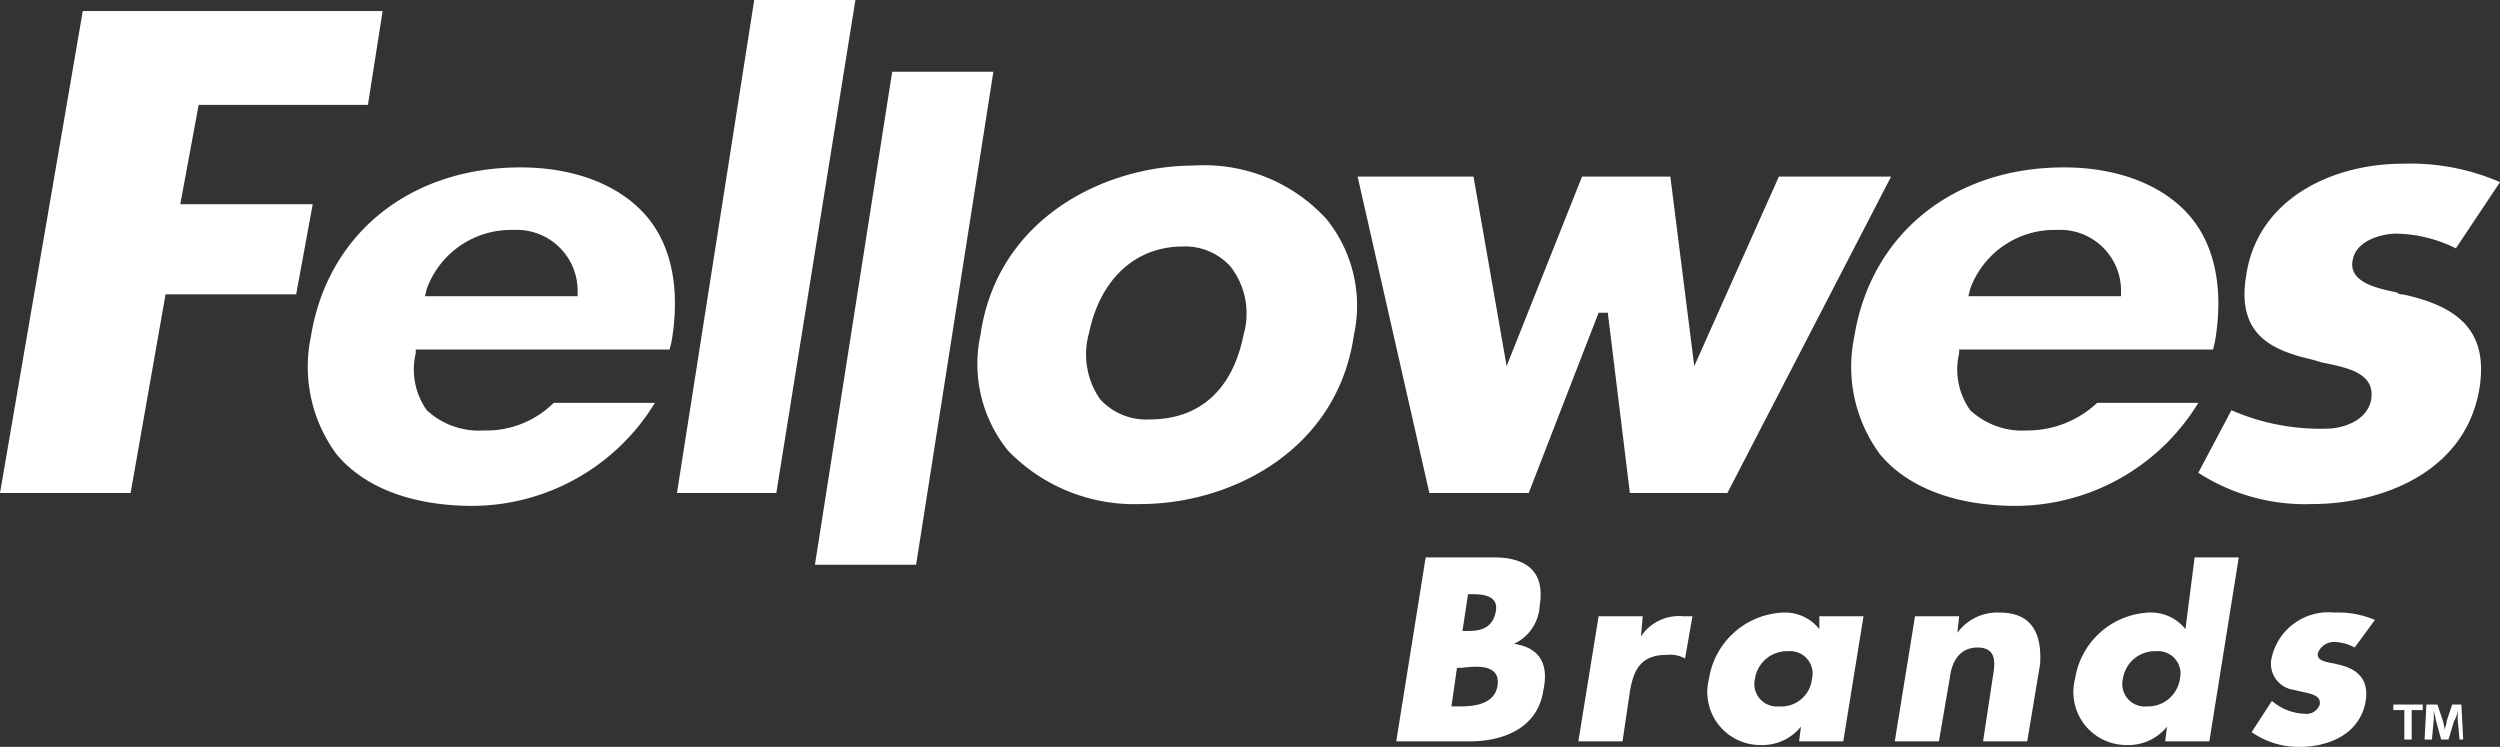<svg xmlns="http://www.w3.org/2000/svg" id="Layer_1" data-name="Layer 1" viewBox="0 0 135.9 40.6"><rect x="0" y="0" width="135.9" height="40.6" fill="#333333" stroke="none"/><defs><style>.cls-1{fill:#fff;}</style></defs><polygon class="cls-1" points="96.7 9.6 92.1 19.9 90.8 9.6 86 9.6 81.9 19.9 80.1 9.6 73.8 9.6 77.7 26.8 83.1 26.8 86.9 17 87.4 17 88.6 26.8 93.9 26.8 102.8 9.6 96.7 9.6"></polygon><polygon class="cls-1" points="48.5 3.9 44.3 30.7 49.8 30.7 54 3.9 48.5 3.9"></polygon><path class="cls-1" d="M68.5,17.7c-.6,3-2.4,4.6-5.1,4.6a3.39,3.39,0,0,1-2.7-1.1,4.27,4.27,0,0,1-.6-3.6c.6-2.9,2.5-4.7,5.1-4.7A3.31,3.31,0,0,1,67.8,14a4.17,4.17,0,0,1,.7,3.7M65.8,8.5c-4.9,0-10.7,2.9-11.6,9.2A7.48,7.48,0,0,0,55.7,24a9.54,9.54,0,0,0,7.2,2.9c4.9,0,10.7-2.9,11.6-9.2A7.48,7.48,0,0,0,73,11.4a9,9,0,0,0-7.2-2.9" transform="translate(-0.9 0.5)"></path><polygon class="cls-1" points="4.5 0.6 0 26.8 7.1 26.8 9 16 16.1 16 17 11.1 9.8 11.1 10.8 5.7 20 5.7 20.8 0.6 4.5 0.6"></polygon><path class="cls-1" d="M24.1,15.2A4.87,4.87,0,0,1,28.8,12a3.31,3.31,0,0,1,3.5,3.3v.3H24Zm3.1,7.7a4.17,4.17,0,0,1-3.1-1.1,3.83,3.83,0,0,1-.6-3.1v-.2H37.3l.1-.4c.5-2.9,0-5.3-1.4-6.9s-3.8-2.6-6.8-2.6c-6,0-10.5,3.6-11.4,9.2a8,8,0,0,0,1.4,6.4C20.7,26,23.3,27,26.6,27a11.67,11.67,0,0,0,9.9-5.6H31a5.2,5.2,0,0,1-3.8,1.5" transform="translate(-0.9 0.5)"></path><path class="cls-1" d="M131.5,15.5a.37.37,0,0,1-.3-.1c-.9-.2-2.7-.5-2.4-1.8.2-1,1.5-1.4,2.4-1.4a7.56,7.56,0,0,1,3.2.8l2.4-3.6a12.24,12.24,0,0,0-5.3-1c-3.8,0-7.9,1.9-8.5,6.1-.5,3,1.2,3.9,3,4.4.4.1.8.2,1.1.3,1.5.3,2.9.6,2.7,2-.2,1.2-1.6,1.6-2.4,1.6a12.07,12.07,0,0,1-5.2-1l-1.8,3.4a10.71,10.71,0,0,0,6.2,1.7c3.7,0,8.4-1.7,9.1-6.4.4-2.8-.9-4.3-4.2-5" transform="translate(-0.9 0.5)"></path><polygon class="cls-1" points="41 0 36.8 26.8 42.2 26.8 46.5 0 41 0"></polygon><path class="cls-1" d="M108,15.2a4.87,4.87,0,0,1,4.7-3.2,3.31,3.31,0,0,1,3.5,3.3v.3h-8.3Zm3.1,7.7a4.17,4.17,0,0,1-3.1-1.1,3.83,3.83,0,0,1-.6-3.1v-.2h13.8l.1-.4c.5-2.9,0-5.3-1.4-6.9s-3.8-2.6-6.8-2.6c-6,0-10.5,3.6-11.4,9.2a8,8,0,0,0,1.4,6.4c1.5,1.8,4.1,2.8,7.4,2.8a11.67,11.67,0,0,0,9.9-5.6h-5.5a5.54,5.54,0,0,1-3.8,1.5" transform="translate(-0.9 0.5)"></path><path class="cls-1" d="M134.6,39.7l-.1-1.1v-.5h0a1.42,1.42,0,0,1-.2.6l-.3,1h-.4l-.3-1.1c0-.1-.1-.4-.1-.5h0v.5l-.1,1.1h-.4l.1-1.9h.6l.3.9a4.33,4.33,0,0,1,.1.5h0c0-.2.1-.3.1-.5l.3-.9h.5l.1,1.9Zm-2-1.9v.3H132v1.6h-.4V38.1H131v-.3Z" transform="translate(-0.9 0.5)"></path><path class="cls-1" d="M82.3,36.8c-.2,1.1-1.5,1.1-2.2,1.1h-.3l.3-2.1h.3c.8-.1,2.1-.2,1.9,1m-1.6-5h.2c.7,0,1.5.1,1.3,1s-.9,1-1.5,1h-.3Zm2.5,2.7h0a2.43,2.43,0,0,0,1.4-2.1c.3-1.9-.8-2.6-2.5-2.6H78.4l-1.6,10h4c1.8,0,3.7-.7,4-2.8.3-1.4-.2-2.3-1.6-2.5" transform="translate(-0.9 0.5)"></path><path class="cls-1" d="M90.1,34.1h0l.1-1.1H87.8l-1.1,6.8h2.4l.4-2.7c.2-1.2.6-2,2-2a1.64,1.64,0,0,1,1,.2l.4-2.3h-.5a2.48,2.48,0,0,0-2.3,1.1" transform="translate(-0.9 0.5)"></path><path class="cls-1" d="M97.6,37.9a1.22,1.22,0,0,1-1.3-1.5,1.76,1.76,0,0,1,1.8-1.5,1.22,1.22,0,0,1,1.3,1.5,1.68,1.68,0,0,1-1.8,1.5m2.2-4.2a2.38,2.38,0,0,0-2-.9,4.26,4.26,0,0,0-4,3.6A2.88,2.88,0,0,0,96.6,40a2.7,2.7,0,0,0,2.2-1h0l-.1.8h2.4l1.1-6.8H99.8Z" transform="translate(-0.9 0.5)"></path><path class="cls-1" d="M109.6,32.8a2.7,2.7,0,0,0-2.3,1.1h0l.1-.9H105l-1.1,6.8h2.4l.6-3.5c.1-.8.5-1.6,1.5-1.6,1.2,0,.9,1.1.8,1.8l-.5,3.3h2.4l.7-4.2c.1-1.6-.4-2.8-2.2-2.8" transform="translate(-0.9 0.5)"></path><path class="cls-1" d="M117.6,37.9a1.22,1.22,0,0,1-1.3-1.5,1.76,1.76,0,0,1,1.8-1.5,1.22,1.22,0,0,1,1.3,1.5,1.75,1.75,0,0,1-1.8,1.5m2.1-4.2a2.38,2.38,0,0,0-2-.9,4.26,4.26,0,0,0-4,3.6,2.88,2.88,0,0,0,2.8,3.6,2.7,2.7,0,0,0,2.2-1h0l-.1.8H121l1.6-10h-2.4Z" transform="translate(-0.9 0.5)"></path><path class="cls-1" d="M127.7,34.4a2.38,2.38,0,0,1,1.2.3l1.1-1.5a5.09,5.09,0,0,0-2.2-.4,3.16,3.16,0,0,0-3.4,2.4,1.43,1.43,0,0,0,1.2,1.8c.7.2,1.5.2,1.4.8a.75.75,0,0,1-.8.5,2.87,2.87,0,0,1-1.8-.7l-1.1,1.7a4.46,4.46,0,0,0,2.6.8c1.6,0,3.3-.7,3.6-2.5.2-1.3-.6-1.8-1.6-2-.3-.1-1.1-.1-1-.6a.94.94,0,0,1,.8-.6" transform="translate(-0.9 0.5)"></path></svg>